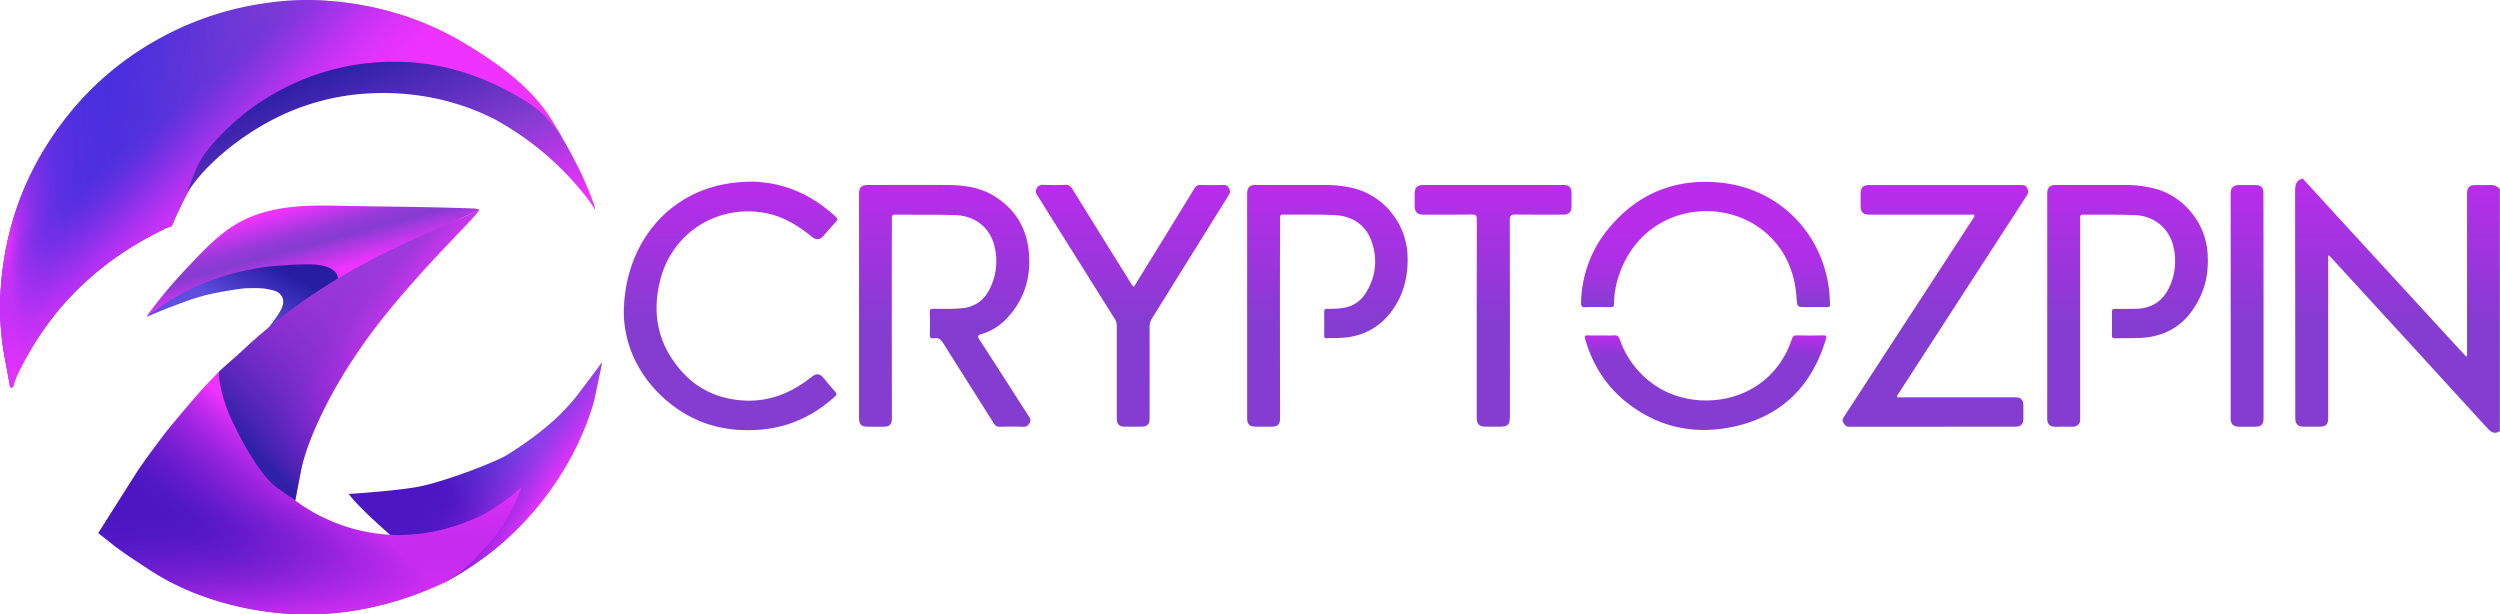 <svg xmlns="http://www.w3.org/2000/svg" xmlns:xlink="http://www.w3.org/1999/xlink" viewBox="0 0 1933.64 475.23"><defs><style>.cls-1{fill:url(#Безымянный_градиент_207);}.cls-2{fill:url(#Безымянный_градиент_207-2);}.cls-3{fill:url(#Безымянный_градиент_207-3);}.cls-4{fill:url(#Безымянный_градиент_207-4);}.cls-5{fill:url(#Безымянный_градиент_207-5);}.cls-6{fill:url(#Безымянный_градиент_207-6);}.cls-7{fill:url(#Безымянный_градиент_207-7);}.cls-8{fill:url(#Безымянный_градиент_207-8);}.cls-9{fill:url(#Безымянный_градиент_215);}.cls-10{fill:url(#Безымянный_градиент_209);}.cls-11{fill:url(#Безымянный_градиент_207-9);}.cls-12{fill:url(#Безымянный_градиент_651);}.cls-13{fill:url(#Безымянный_градиент_894);}.cls-14{fill:url(#Безымянный_градиент_1068);}.cls-15{fill:url(#Безымянный_градиент_1017);}.cls-16{fill:url(#Безымянный_градиент_870);}.cls-17{fill:url(#Безымянный_градиент_874);}.cls-18{fill:url(#Безымянный_градиент_1074);}.cls-19{fill:url(#Безымянный_градиент_768);}.cls-20{fill:url(#Безымянный_градиент_622);}.cls-21{fill:url(#Безымянный_градиент_883);}.cls-22{fill:url(#Безымянный_градиент_310);}.cls-23{fill:url(#Безымянный_градиент_334);}</style><linearGradient id="&#x411;&#x435;&#x437;&#x44B;&#x43C;&#x44F;&#x43D;&#x43D;&#x44B;&#x439;_&#x433;&#x440;&#x430;&#x434;&#x438;&#x435;&#x43D;&#x442;_207" x1="1880.37" y1="575.9" x2="1880.37" y2="772.59" gradientUnits="userSpaceOnUse"><stop offset="0" stop-color="#e5007e"></stop><stop offset="0" stop-color="#ba2ceb"></stop><stop offset="0.57" stop-color="#853cd1"></stop></linearGradient><linearGradient id="&#x411;&#x435;&#x437;&#x44B;&#x43C;&#x44F;&#x43D;&#x43D;&#x44B;&#x439;_&#x433;&#x440;&#x430;&#x434;&#x438;&#x435;&#x43D;&#x442;_207-2" x1="756.65" y1="580.86" x2="756.65" y2="767.88" xlink:href="#&#x411;&#x435;&#x437;&#x44B;&#x43C;&#x44F;&#x43D;&#x43D;&#x44B;&#x439;_&#x433;&#x440;&#x430;&#x434;&#x438;&#x435;&#x43D;&#x442;_207"></linearGradient><linearGradient id="&#x411;&#x435;&#x437;&#x44B;&#x43C;&#x44F;&#x43D;&#x43D;&#x44B;&#x439;_&#x433;&#x440;&#x430;&#x434;&#x438;&#x435;&#x43D;&#x442;_207-3" x1="1522.92" y1="580.88" x2="1522.92" y2="767.9" xlink:href="#&#x411;&#x435;&#x437;&#x44B;&#x43C;&#x44F;&#x43D;&#x43D;&#x44B;&#x439;_&#x433;&#x440;&#x430;&#x434;&#x438;&#x435;&#x43D;&#x442;_207"></linearGradient><linearGradient id="&#x411;&#x435;&#x437;&#x44B;&#x43C;&#x44F;&#x43D;&#x43D;&#x44B;&#x439;_&#x433;&#x440;&#x430;&#x434;&#x438;&#x435;&#x43D;&#x442;_207-4" x1="1671.47" y1="580.89" x2="1671.47" y2="767.85" xlink:href="#&#x411;&#x435;&#x437;&#x44B;&#x43C;&#x44F;&#x43D;&#x43D;&#x44B;&#x439;_&#x433;&#x440;&#x430;&#x434;&#x438;&#x435;&#x43D;&#x442;_207"></linearGradient><linearGradient id="&#x411;&#x435;&#x437;&#x44B;&#x43C;&#x44F;&#x43D;&#x43D;&#x44B;&#x439;_&#x433;&#x440;&#x430;&#x434;&#x438;&#x435;&#x43D;&#x442;_207-5" x1="590.98" y1="578.36" x2="590.98" y2="770.56" xlink:href="#&#x411;&#x435;&#x437;&#x44B;&#x43C;&#x44F;&#x43D;&#x43D;&#x44B;&#x439;_&#x433;&#x440;&#x430;&#x434;&#x438;&#x435;&#x43D;&#x442;_207"></linearGradient><linearGradient id="&#x411;&#x435;&#x437;&#x44B;&#x43C;&#x44F;&#x43D;&#x43D;&#x44B;&#x439;_&#x433;&#x440;&#x430;&#x434;&#x438;&#x435;&#x43D;&#x442;_207-6" x1="1052.61" y1="580.89" x2="1052.61" y2="767.83" xlink:href="#&#x411;&#x435;&#x437;&#x44B;&#x43C;&#x44F;&#x43D;&#x43D;&#x44B;&#x439;_&#x433;&#x440;&#x430;&#x434;&#x438;&#x435;&#x43D;&#x442;_207"></linearGradient><linearGradient id="&#x411;&#x435;&#x437;&#x44B;&#x43C;&#x44F;&#x43D;&#x43D;&#x44B;&#x439;_&#x433;&#x440;&#x430;&#x434;&#x438;&#x435;&#x43D;&#x442;_207-7" x1="902.21" y1="580.81" x2="902.21" y2="767.83" xlink:href="#&#x411;&#x435;&#x437;&#x44B;&#x43C;&#x44F;&#x43D;&#x43D;&#x44B;&#x439;_&#x433;&#x440;&#x430;&#x434;&#x438;&#x435;&#x43D;&#x442;_207"></linearGradient><linearGradient id="&#x411;&#x435;&#x437;&#x44B;&#x43C;&#x44F;&#x43D;&#x43D;&#x44B;&#x439;_&#x433;&#x440;&#x430;&#x434;&#x438;&#x435;&#x43D;&#x442;_207-8" x1="1180.77" y1="580.9" x2="1180.77" y2="767.83" xlink:href="#&#x411;&#x435;&#x437;&#x44B;&#x43C;&#x44F;&#x43D;&#x43D;&#x44B;&#x439;_&#x433;&#x440;&#x430;&#x434;&#x438;&#x435;&#x43D;&#x442;_207"></linearGradient><linearGradient id="&#x411;&#x435;&#x437;&#x44B;&#x43C;&#x44F;&#x43D;&#x43D;&#x44B;&#x439;_&#x433;&#x440;&#x430;&#x434;&#x438;&#x435;&#x43D;&#x442;_215" x1="1345.12" y1="578.49" x2="1345.12" y2="675.43" gradientUnits="userSpaceOnUse"><stop offset="0" stop-color="#e5007e"></stop><stop offset="0" stop-color="#ba2ceb"></stop><stop offset="0.37" stop-color="#b72dea"></stop><stop offset="0.59" stop-color="#af2fe6"></stop><stop offset="0.77" stop-color="#a134df"></stop><stop offset="0.93" stop-color="#8d3ad5"></stop><stop offset="0.98" stop-color="#853cd1"></stop></linearGradient><linearGradient id="&#x411;&#x435;&#x437;&#x44B;&#x43C;&#x44F;&#x43D;&#x43D;&#x44B;&#x439;_&#x433;&#x440;&#x430;&#x434;&#x438;&#x435;&#x43D;&#x442;_209" x1="1345.1" y1="697.18" x2="1345.1" y2="770.41" gradientUnits="userSpaceOnUse"><stop offset="0" stop-color="#e5007e"></stop><stop offset="0" stop-color="#ba2ceb"></stop><stop offset="0.23" stop-color="#873bd2"></stop><stop offset="0.98" stop-color="#853cd1"></stop></linearGradient><linearGradient id="&#x411;&#x435;&#x437;&#x44B;&#x43C;&#x44F;&#x43D;&#x43D;&#x44B;&#x439;_&#x433;&#x440;&#x430;&#x434;&#x438;&#x435;&#x43D;&#x442;_207-9" x1="1763.96" y1="580.89" x2="1763.96" y2="767.83" xlink:href="#&#x411;&#x435;&#x437;&#x44B;&#x43C;&#x44F;&#x43D;&#x43D;&#x44B;&#x439;_&#x433;&#x440;&#x430;&#x434;&#x438;&#x435;&#x43D;&#x442;_207"></linearGradient><linearGradient id="&#x411;&#x435;&#x437;&#x44B;&#x43C;&#x44F;&#x43D;&#x43D;&#x44B;&#x439;_&#x433;&#x440;&#x430;&#x434;&#x438;&#x435;&#x43D;&#x442;_651" x1="255.21" y1="594.64" x2="292.4" y2="731.05" gradientUnits="userSpaceOnUse"><stop offset="0.02" stop-color="#ef32fe"></stop><stop offset="0.17" stop-color="#973ad9"></stop><stop offset="0.24" stop-color="#853cd1"></stop><stop offset="0.41" stop-color="#ef32fe"></stop></linearGradient><linearGradient id="&#x411;&#x435;&#x437;&#x44B;&#x43C;&#x44F;&#x43D;&#x43D;&#x44B;&#x439;_&#x433;&#x440;&#x430;&#x434;&#x438;&#x435;&#x43D;&#x442;_894" x1="30.15" y1="564.6" x2="485.87" y2="646.12" gradientUnits="userSpaceOnUse"><stop offset="0.05" stop-color="#452fde"></stop><stop offset="0.14" stop-color="#4b30dd"></stop><stop offset="0.25" stop-color="#5d34d9"></stop><stop offset="0.39" stop-color="#7939d4"></stop><stop offset="0.4" stop-color="#7d3ad3"></stop><stop offset="0.57" stop-color="#bc36eb"></stop><stop offset="0.7" stop-color="#ef32fe"></stop></linearGradient><linearGradient id="&#x411;&#x435;&#x437;&#x44B;&#x43C;&#x44F;&#x43D;&#x43D;&#x44B;&#x439;_&#x433;&#x440;&#x430;&#x434;&#x438;&#x435;&#x43D;&#x442;_1068" x1="16.12" y1="596.94" x2="397.52" y2="569.64" gradientUnits="userSpaceOnUse"><stop offset="0.03" stop-color="#ef32fe"></stop><stop offset="0.04" stop-color="#e632fc" stop-opacity="0.97"></stop><stop offset="0.06" stop-color="#c131f5" stop-opacity="0.84"></stop><stop offset="0.09" stop-color="#a031ef" stop-opacity="0.72"></stop><stop offset="0.12" stop-color="#8430ea" stop-opacity="0.62"></stop><stop offset="0.15" stop-color="#6d30e5" stop-opacity="0.54"></stop><stop offset="0.18" stop-color="#5c2fe2" stop-opacity="0.48"></stop><stop offset="0.22" stop-color="#502fe0" stop-opacity="0.44"></stop><stop offset="0.26" stop-color="#482fde" stop-opacity="0.41"></stop><stop offset="0.32" stop-color="#462fde" stop-opacity="0.4"></stop><stop offset="0.35" stop-color="#462fde" stop-opacity="0.27"></stop><stop offset="0.4" stop-color="#452fde" stop-opacity="0.15"></stop><stop offset="0.44" stop-color="#452fde" stop-opacity="0.07"></stop><stop offset="0.49" stop-color="#452fde" stop-opacity="0.02"></stop><stop offset="0.54" stop-color="#452fde" stop-opacity="0"></stop><stop offset="0.64" stop-color="#452fde" stop-opacity="0"></stop></linearGradient><linearGradient id="&#x411;&#x435;&#x437;&#x44B;&#x43C;&#x44F;&#x43D;&#x43D;&#x44B;&#x439;_&#x433;&#x440;&#x430;&#x434;&#x438;&#x435;&#x43D;&#x442;_1017" x1="226.65" y1="614.25" x2="86.41" y2="460.64" gradientUnits="userSpaceOnUse"><stop offset="0.03" stop-color="#ef32fe"></stop><stop offset="0.11" stop-color="#ed32fe" stop-opacity="0.99"></stop><stop offset="0.18" stop-color="#e532fc" stop-opacity="0.94"></stop><stop offset="0.25" stop-color="#d932fa" stop-opacity="0.87"></stop><stop offset="0.32" stop-color="#c831f7" stop-opacity="0.77"></stop><stop offset="0.38" stop-color="#b231f3" stop-opacity="0.64"></stop><stop offset="0.45" stop-color="#9730ed" stop-opacity="0.48"></stop><stop offset="0.51" stop-color="#7730e7" stop-opacity="0.3"></stop><stop offset="0.57" stop-color="#532fe1" stop-opacity="0.08"></stop><stop offset="0.59" stop-color="#452fde" stop-opacity="0"></stop><stop offset="0.96" stop-color="#452fde" stop-opacity="0"></stop></linearGradient><linearGradient id="&#x411;&#x435;&#x437;&#x44B;&#x43C;&#x44F;&#x43D;&#x43D;&#x44B;&#x439;_&#x433;&#x440;&#x430;&#x434;&#x438;&#x435;&#x43D;&#x442;_870" x1="507.48" y1="759.36" x2="330.68" y2="855.2" gradientUnits="userSpaceOnUse"><stop offset="0.34" stop-color="#6c5cef"></stop><stop offset="0.72" stop-color="#4c17c2"></stop></linearGradient><linearGradient id="&#x411;&#x435;&#x437;&#x44B;&#x43C;&#x44F;&#x43D;&#x43D;&#x44B;&#x439;_&#x433;&#x440;&#x430;&#x434;&#x438;&#x435;&#x43D;&#x442;_874" x1="467.91" y1="829.04" x2="302.15" y2="715.17" gradientUnits="userSpaceOnUse"><stop offset="0.09" stop-color="#ef32fe"></stop><stop offset="0.18" stop-color="#c32bee" stop-opacity="0.73"></stop><stop offset="0.27" stop-color="#9924de" stop-opacity="0.47"></stop><stop offset="0.35" stop-color="#781ed2" stop-opacity="0.27"></stop><stop offset="0.41" stop-color="#601ac9" stop-opacity="0.12"></stop><stop offset="0.47" stop-color="#5118c4" stop-opacity="0.03"></stop><stop offset="0.51" stop-color="#4c17c2" stop-opacity="0"></stop></linearGradient><linearGradient id="&#x411;&#x435;&#x437;&#x44B;&#x43C;&#x44F;&#x43D;&#x43D;&#x44B;&#x439;_&#x433;&#x440;&#x430;&#x434;&#x438;&#x435;&#x43D;&#x442;_1074" x1="297.96" y1="792.86" x2="135.48" y2="979.59" gradientUnits="userSpaceOnUse"><stop offset="0.12" stop-color="#ef32fe"></stop><stop offset="0.17" stop-color="#ca2cf0"></stop><stop offset="0.25" stop-color="#9d24e0"></stop><stop offset="0.33" stop-color="#7a1fd3"></stop><stop offset="0.4" stop-color="#611aca"></stop><stop offset="0.46" stop-color="#5118c4"></stop><stop offset="0.51" stop-color="#4c17c2"></stop></linearGradient><linearGradient id="&#x411;&#x435;&#x437;&#x44B;&#x43C;&#x44F;&#x43D;&#x43D;&#x44B;&#x439;_&#x433;&#x440;&#x430;&#x434;&#x438;&#x435;&#x43D;&#x442;_768" x1="275.71" y1="952.23" x2="255.07" y2="708.1" gradientUnits="userSpaceOnUse"><stop offset="0.1" stop-color="#ef32fe"></stop><stop offset="0.15" stop-color="#e130f9" stop-opacity="0.91"></stop><stop offset="0.25" stop-color="#bc2aeb" stop-opacity="0.69"></stop><stop offset="0.4" stop-color="#8120d6" stop-opacity="0.33"></stop><stop offset="0.53" stop-color="#4c17c2" stop-opacity="0"></stop></linearGradient><linearGradient id="&#x411;&#x435;&#x437;&#x44B;&#x43C;&#x44F;&#x43D;&#x43D;&#x44B;&#x439;_&#x433;&#x440;&#x430;&#x434;&#x438;&#x435;&#x43D;&#x442;_622" x1="240.86" y1="620.24" x2="189.97" y2="710.28" gradientUnits="userSpaceOnUse"><stop offset="0.21" stop-color="#271da3"></stop><stop offset="0.65" stop-color="#5d4edf"></stop></linearGradient><linearGradient id="&#x411;&#x435;&#x437;&#x44B;&#x43C;&#x44F;&#x43D;&#x43D;&#x44B;&#x439;_&#x433;&#x440;&#x430;&#x434;&#x438;&#x435;&#x43D;&#x442;_883" x1="286.51" y1="489.38" x2="352.53" y2="649.97" gradientUnits="userSpaceOnUse"><stop offset="0.01" stop-color="#2f20a8"></stop><stop offset="0.54" stop-color="#853cd1"></stop><stop offset="0.95" stop-color="#ef32fe"></stop></linearGradient><linearGradient id="&#x411;&#x435;&#x437;&#x44B;&#x43C;&#x44F;&#x43D;&#x43D;&#x44B;&#x439;_&#x433;&#x440;&#x430;&#x434;&#x438;&#x435;&#x43D;&#x442;_310" x1="261.1" y1="660.59" x2="348.16" y2="731.91" gradientUnits="userSpaceOnUse"><stop offset="0.04" stop-color="#913bd6"></stop><stop offset="0.22" stop-color="#853cd1"></stop><stop offset="0.39" stop-color="#8f3bd5"></stop><stop offset="0.73" stop-color="#ef32fe"></stop></linearGradient><linearGradient id="&#x411;&#x435;&#x437;&#x44B;&#x43C;&#x44F;&#x43D;&#x43D;&#x44B;&#x439;_&#x433;&#x440;&#x430;&#x434;&#x438;&#x435;&#x43D;&#x442;_334" x1="210.17" y1="789.03" x2="408.11" y2="601.86" gradientUnits="userSpaceOnUse"><stop offset="0.04" stop-color="#2f20a8"></stop><stop offset="0.07" stop-color="#3a21ad" stop-opacity="0.95"></stop><stop offset="0.29" stop-color="#7a27ca" stop-opacity="0.65"></stop><stop offset="0.5" stop-color="#ad2ce0" stop-opacity="0.41"></stop><stop offset="0.7" stop-color="#d12ff1" stop-opacity="0.24"></stop><stop offset="0.87" stop-color="#e731fb" stop-opacity="0.14"></stop><stop offset="1" stop-color="#ef32fe" stop-opacity="0.1"></stop></linearGradient></defs><title>cz logo1</title><g id="&#x421;&#x43B;&#x43E;&#x439;_6" data-name="&#x421;&#x43B;&#x43E;&#x439; 6"><path class="cls-1" d="M1808.75,577.88q12.69,13.9,25.42,27.78,45.74,49.82,91.47,99.61c2.58,2.81,5.19,5.58,7.95,8.54.83-1.59.5-2.85.5-4q0-61.31,0-122.59c0-4.29,1.93-6.26,6.13-6.28,3.42,0,6.86.19,10.27,0,3.61-.26,6.76.26,9,3.35V771.29l-.3.17c-4.74,2.84-7.36-.2-10.41-3.54q-59-64.63-118.19-129.07c-1.07-1.17-2.16-2.32-3.45-3.71-.78,1.38-.48,2.61-.48,3.75q0,61.14,0,122.29c0,5-1.72,6.64-6.76,6.64h-12.33c-4.31,0-6.35-2.09-6.35-6.49q0-87.87-.1-175.72c0-4.7.61-8.44,5.87-9.71" transform="translate(-25.93 -437.82)"></path><path class="cls-2" d="M690.37,674.33V587.65c0-4.8,2-6.75,6.79-6.75,20.1,0,40.2-.1,60.3,0,12.75.09,25.34,1.33,36.64,8.07,16.69,10,25.92,24.82,27.61,44,1.76,19.84-3.7,37.5-17.94,52a43.11,43.11,0,0,1-18.57,11.21c-3.13.93-3.41,1.67-1.64,4.41,12.8,19.71,25.43,39.54,38.15,59.31,1.09,1.7,1.83,3.05.51,5.2s-2.45,2.85-4.82,2.78q-8.91-.25-17.82,0a5,5,0,0,1-5-2.62c-12.93-20.58-26-41-38.89-61.68-1.92-3.08-3.82-4.86-7.52-4.16-2.32.44-3.17-.47-3.09-2.94.18-5.7.15-11.42,0-17.13-.06-2.15.65-2.65,2.72-2.67,7.41,0,14.82.24,22.24-.47,10.51-1,17.51-6.58,21.83-15.85a47.35,47.35,0,0,0,3-33c-3.63-13.7-14.9-22.66-30-23.16-15.52-.5-31.06-.2-46.58-.38-2.7,0-2.53,1.48-2.53,3.28,0,14.16-.09,28.32-.08,42.48q0,55.85.09,111.68c0,4.8-1.76,6.6-6.46,6.6H697.7c-5.75,0-7.33-1.54-7.33-7.16Z" transform="translate(-25.93 -437.82)"></path><path class="cls-3" d="M1493.12,745.15h91.69c4.29,0,6.11,1.88,6.12,6.23,0,3.54,0,7.08,0,10.62,0,3.77-2.08,5.82-5.88,5.82q-64.41,0-128.83.08c-2.43,0-3.28-1.14-4.39-2.87-1.34-2.08-.56-3.51.57-5.24Q1493.74,696.42,1535,633q8.51-13.05,17-26.12c.48-.73,1.44-1.49,1-2.38-.51-1.17-1.81-.62-2.74-.63q-39.07,0-78.13,0c-5.35,0-7.11-1.79-7.12-7.19q0-4.46,0-8.91c0-4.86,1.94-6.83,6.72-6.83q58.59,0,117.19,0c2.13,0,3.8,0,5,2.42s.82,3.87-.48,5.87q-49.48,76.27-98.85,152.61C1494.06,742.69,1493.14,743.49,1493.12,745.15Z" transform="translate(-25.93 -437.82)"></path><path class="cls-4" d="M1609.38,674V587.63c0-4.79,2-6.73,6.82-6.73,17.48,0,35,0,52.43,0a92.47,92.47,0,0,1,24.73,3c21.8,6.08,38.41,26.52,40,49.22.74,10.82-.21,21.45-4.49,31.57-9,21.27-24.49,33.61-48.09,34.53-6.28.25-12.57.11-18.85.27-1.92,0-2.57-.53-2.54-2.5q.18-8.91,0-17.82c0-2,.71-2.48,2.58-2.45,5.25.08,10.5,0,15.76-.06,12.78-.17,21.59-6.26,26.62-17.94a47.6,47.6,0,0,0,2.68-29.84c-3.24-14.49-14.87-24.15-30.21-24.71-13.12-.48-26.27-.22-39.4-.35-1.89,0-2.78.55-2.57,2.54a25,25,0,0,1,0,2.74q0,76.06,0,152.12c0,2,0,3.77-1.79,5.23a5.17,5.17,0,0,1-3.65,1.42c-4.68-.07-9.37,0-14.05,0-3.93,0-6-2.11-6-6.13Q1609.38,717.83,1609.38,674Z" transform="translate(-25.93 -437.82)"></path><path class="cls-5" d="M508.39,680.54c.06-51.84,31.66-91.14,76.8-100.06,32.94-6.5,62.13,2,87,24.79,1.53,1.41,2,2.33.32,4.06-3.47,3.63-6.66,7.52-10,11.27-2.44,2.73-5.48,2.93-8.31.63-10.73-8.73-22.16-16-36.07-18.64-36.7-6.88-71.5,14.54-81.22,50.59-7.33,27.18-2.13,51.9,17.13,72.84,11.89,12.92,27,19.82,44.59,21.4,21,1.9,39-5.25,55.08-18.12,3.67-2.94,6.3-2.65,9.23.89s5.76,7.1,8.84,10.46c1.56,1.7,1.3,2.63-.3,4.07-16.26,14.7-35.09,23.5-57.06,25.39-25.11,2.16-48.2-3.38-68.32-18.74C521,732.16,509,706.12,508.39,680.54Z" transform="translate(-25.93 -437.82)"></path><path class="cls-6" d="M990.54,674.27V587.58c0-4.62,2-6.68,6.52-6.68,17.71,0,35.41,0,53.11,0a99.48,99.48,0,0,1,21.08,2.13c24.61,5.41,42.59,27.52,43.38,52.84.47,15.06-2.71,29-11.48,41.44-10.13,14.38-24.18,21.42-41.64,21.92-3.08.08-6.17,0-9.25.19-1.66.07-2.16-.57-2.14-2.18.07-6.06.11-12.11,0-18.16,0-2.11.86-2.43,2.64-2.4a79.85,79.85,0,0,0,10.59-.46c8.38-1,14.83-5,19.21-12.19,7.52-12.35,9-25.65,4.35-39.14-4.58-13.23-14.93-20-28.67-20.7-13.22-.64-26.49-.23-39.74-.42-2.71,0-2.51,1.5-2.51,3.3,0,17.7-.09,35.4-.08,53.1q0,50.54.09,101.08c0,4.8-1.75,6.56-6.5,6.56H997.14c-4.74,0-6.6-1.83-6.6-6.52Z" transform="translate(-25.93 -437.82)"></path><path class="cls-7" d="M903,659.61q4.74-7.7,9.48-15.36,18.59-30.16,37.1-60.38c1.36-2.22,2.78-3.15,5.44-3,5.58.23,11.19.15,16.78,0a4.53,4.53,0,0,1,4.68,2.49c1.25,2.15.89,3.66-.31,5.58Q946.57,636.45,917,684a12,12,0,0,0-1.89,6.72c.07,23.53,0,47.06,0,70.59,0,4.75-1.77,6.51-6.56,6.51-4.34,0-8.68,0-13,0-3.76,0-5.83-2.09-5.84-5.87q0-36,0-72a9.62,9.62,0,0,0-1.55-5.44q-30-47.85-60-95.74c-1.12-1.78-1.56-3.12-.37-5.22a4.7,4.7,0,0,1,4.86-2.74c5.7.15,11.43.24,17.13,0,2.84-.13,4.25,1,5.64,3.28q22.5,36.4,45.17,72.71C901.26,657.74,901.58,658.89,903,659.61Z" transform="translate(-25.93 -437.82)"></path><path class="cls-8" d="M1168.11,684.6c0-25.69,0-51.39.08-77.09,0-3.08-.87-3.79-3.83-3.75-12.67.16-25.35.08-38,.06-4.12,0-6.22-2.14-6.24-6.27,0-3.43,0-6.85,0-10.28,0-4.27,2.14-6.37,6.49-6.37H1235.2c4.3,0,6.23,1.92,6.25,6.16q0,5.15,0,10.28c0,4.41-2,6.48-6.38,6.48-12.33,0-24.67.14-37-.07-3.41-.06-4.39.76-4.39,4.31q.19,76.07.09,152.12c0,6-1.6,7.64-7.61,7.64h-11.65c-4.29,0-6.39-2.13-6.39-6.47Q1168.11,723,1168.11,684.6Z" transform="translate(-25.93 -437.82)"></path><path class="cls-9" d="M1428.49,675.35H1423c-7.09,0-7,0-7.49-7.12-1.5-20.6-9.13-38.41-25.33-51.64-34.24-28-94.9-19-112.43,35.31a67.76,67.76,0,0,0-3.4,20.51c0,2.43-.75,3.05-3.11,3-6.39-.16-12.79-.22-19.18,0-2.89.11-3.31-1-3.24-3.51a92.21,92.21,0,0,1,22.81-59.15c21.8-25.41,49.86-36.68,83.13-33.85,45.45,3.86,79.87,37.21,85.83,82.5.51,3.84.5,7.74.82,11.6.14,1.78-.49,2.43-2.31,2.37C1435.57,675.27,1432,675.35,1428.49,675.35Z" transform="translate(-25.93 -437.82)"></path><path class="cls-10" d="M1264.68,697.28c3.2,0,6.41.22,9.59-.07,2.7-.25,3.71.91,4.55,3.28a70.49,70.49,0,0,0,27.88,35.8c32.36,21.64,88.49,13.48,105.15-36.14.74-2.23,1.63-3,4-2.94,6.62.19,13.25.14,19.87,0,2.26,0,3.29.1,2.46,2.9-10.63,35.88-33.72,59.2-70.31,67.48-29.84,6.76-57.88,1.38-82.55-17.54-16.66-12.78-27.46-29.64-33.28-49.78-.75-2.58-.15-3.18,2.37-3.06C1257.82,697.4,1261.25,697.28,1264.68,697.28Z" transform="translate(-25.93 -437.82)"></path><path class="cls-11" d="M1776.68,674.26q0,43.49,0,87c0,4.8-1.76,6.6-6.46,6.6h-12.67c-4.14,0-6.3-2.11-6.3-6.18q0-87.32,0-174.61c0-3.86,2.22-6.1,6-6.12q6.68,0,13.35,0,6,0,6,6Q1776.7,630.61,1776.68,674.26Z" transform="translate(-25.93 -437.82)"></path></g><g id="&#x421;&#x43B;&#x43E;&#x439;_7" data-name="&#x421;&#x43B;&#x43E;&#x439; 7"><path class="cls-12" d="M396.46,600a15.65,15.65,0,0,0-2.69-.84c-2.32-.2-24.56-.85-37.3-1.1-16.87-.32-34.6-.52-51.47-.76l-2.7-.06c-18.56-.23-37.13-1.35-55.63,1.29-16.49,2.36-31.84,7.47-45.46,17.49-10.87,8-20,17.7-29.17,27.45a378.74,378.74,0,0,0-30.66,36.17c-.48.66-2,3.09-2,3.09s5.12-2.71,6.08-3.34c3.07-2,12.91-8,13.43-8.36,10.53-6.9,45-21.48,70-25.53a178.22,178.22,0,0,1,30.5-2.49c6.43.07,12.91.15,19.19,2,2.93.86,8.65,9.16,8.65,9.16s14.77-7.55,18.41-9.85C314.9,638.42,326.5,634,336.2,629c4.72-2.43,9.86-4.58,14.65-6.9C354.56,620.32,396.46,600,396.46,600Z" transform="translate(-25.93 -437.82)"></path><path class="cls-13" d="M454.33,533.61c-15.36-26.44-41-45.31-68.74-62-34.82-20.91-72.67-31.54-113-33.59A215.13,215.13,0,0,0,231,440.29a236.61,236.61,0,0,0-70.46,21.45Q98,492.25,61.38,551.27C38,589,26.78,630.14,25.93,674.31a228.21,228.21,0,0,0,1.22,23.1c1.2,13,4.4,25.77,6.38,38.69.12.79.42,1.39,1.31,1.42a1.25,1.25,0,0,0,1.32-1.1c1.56-6.24,4.61-11.86,7.56-17.47,24.88-47.27,62.21-81.48,110.2-104.4.79-.38,1.52-.64,2.46-1,1.63-.64,2.22-.39,2.68-1.54s.78-1.81,1.22-2.89c4.91-11.9,20.6-41,21.42-42.18,18.22-25.64,41.13-45.78,69.39-59.84A173.89,173.89,0,0,1,305.51,490c51.11-6.87,97.55,4.82,138.75,36.33a41.72,41.72,0,0,1,8.38,8.57c2.68,3.67,6.43,7.18,8.91,11C459.46,541.72,456.64,537.6,454.33,533.61Z" transform="translate(-25.93 -437.82)"></path></g><g id="&#x421;&#x43B;&#x43E;&#x439;_18" data-name="&#x421;&#x43B;&#x43E;&#x439; 18"><path class="cls-14" d="M454.33,533.61c-15.36-26.44-41-45.31-68.74-62-34.82-20.91-72.67-31.54-113-33.59A215.13,215.13,0,0,0,231,440.29a236.61,236.61,0,0,0-70.46,21.45Q98,492.25,61.38,551.27C38,589,26.78,630.14,25.93,674.31a228.21,228.21,0,0,0,1.22,23.1c1.2,13,4.4,25.77,6.38,38.69.12.79.42,1.39,1.31,1.42a1.25,1.25,0,0,0,1.32-1.1c1.56-6.24,4.61-11.86,7.56-17.47,24.88-47.27,62.21-81.48,110.2-104.4.79-.38,1.52-.64,2.46-1,1.63-.64,2.22-.39,2.68-1.54s.78-1.81,1.22-2.89c4.91-11.9,20.6-41,21.42-42.18,18.22-25.64,41.13-45.78,69.39-59.84A173.89,173.89,0,0,1,305.51,490c51.11-6.87,97.55,4.82,138.75,36.33a41.72,41.72,0,0,1,8.38,8.57c2.68,3.67,6.43,7.18,8.91,11C459.46,541.72,456.64,537.6,454.33,533.61Z" transform="translate(-25.93 -437.82)"></path></g><g id="&#x421;&#x43B;&#x43E;&#x439;_19" data-name="&#x421;&#x43B;&#x43E;&#x439; 19"><path class="cls-15" d="M454.33,533.61c-15.36-26.44-41-45.31-68.74-62-34.82-20.91-72.67-31.54-113-33.59A215.13,215.13,0,0,0,231,440.29a236.61,236.61,0,0,0-70.46,21.45Q98,492.25,61.38,551.27C38,589,26.78,630.14,25.93,674.31a228.21,228.21,0,0,0,1.22,23.1c1.2,13,4.4,25.77,6.38,38.69.12.79.42,1.39,1.31,1.42a1.25,1.25,0,0,0,1.32-1.1c1.56-6.24,4.61-11.86,7.56-17.47,24.88-47.27,62.21-81.48,110.2-104.4.79-.38,1.52-.64,2.46-1,1.63-.64,2.22-.39,2.68-1.54s.78-1.81,1.22-2.89c4.91-11.9,20.6-41,21.42-42.18,18.22-25.64,41.13-45.78,69.39-59.84A173.89,173.89,0,0,1,305.51,490c51.11-6.87,97.55,4.82,138.75,36.33a41.72,41.72,0,0,1,8.38,8.57c2.68,3.67,6.43,7.18,8.91,11C459.46,541.72,456.64,537.6,454.33,533.61Z" transform="translate(-25.93 -437.82)"></path></g><g id="&#x421;&#x43B;&#x43E;&#x439;_16" data-name="&#x421;&#x43B;&#x43E;&#x439; 16"><path class="cls-16" d="M295.63,819.88s34.57-2.2,52.48-5.34c20.86-3.66,61.35-19.52,69.37-24.43a271,271,0,0,0,28-19.6,174.32,174.32,0,0,0,24.68-24c3.88-4.76,21.46-28.42,21.46-28.42s-5.21,25.82-7,32.45a227.43,227.43,0,0,1-16.38,39.57,240.37,240.37,0,0,1-61.65,74.19,268.19,268.19,0,0,1-26.93,18.51c-3.39,2-6,3.41-6,3.41-1.54.84-4.35,2.34-4.35,2.34h0s-9.77-8-10.33-8.55c-9.63-9.66-35.88-32-48.86-44.55C299.27,825,295.63,819.88,295.63,819.88Z" transform="translate(-25.93 -437.82)"></path></g><g id="&#x421;&#x43B;&#x43E;&#x439;_17" data-name="&#x421;&#x43B;&#x43E;&#x439; 17"><path class="cls-17" d="M295.63,819.88s34.57-2.2,52.48-5.34c20.86-3.66,61.35-19.52,69.37-24.43a271,271,0,0,0,28-19.6,174.32,174.32,0,0,0,24.68-24c3.88-4.76,21.46-28.42,21.46-28.42s-5.21,25.82-7,32.45a227.43,227.43,0,0,1-16.38,39.57,240.37,240.37,0,0,1-61.65,74.19,268.19,268.19,0,0,1-26.93,18.51c-3.39,2-6,3.41-6,3.41-1.54.84-4.35,2.34-4.35,2.34h0s-9.77-8-10.33-8.55c-9.63-9.66-35.88-32-48.86-44.55C299.27,825,295.63,819.88,295.63,819.88Z" transform="translate(-25.93 -437.82)"></path></g><g id="&#x421;&#x43B;&#x43E;&#x439;_13" data-name="&#x421;&#x43B;&#x43E;&#x439; 13"><path class="cls-18" d="M132.09,802.42c7-10.27,12.75-17.92,20.36-28.06,3.92-5.21,10.87-13.38,22.45-27,6.71-7.89,14-15.75,20.47-22,.71-.69,4.39-4.1,4.39-4.1s1.22,13.94,2.1,19.31c4,24.54,15.55,44.53,24.35,56.43a136.49,136.49,0,0,0,100.42,54.45,139.13,139.13,0,0,0,38.18-3.18c7.84-1.75,24.21-6.34,37.65-14a174.12,174.12,0,0,0,15.14-10.08c2.74-1.94,8.34-6.74,8.46-6.85.6-.55,3.17-2.43,3.17-2.43s-1.6,4.54-2.27,6.09c-3.33,7.79-5,11.64-8.62,17.54A144.08,144.08,0,0,1,400.7,861.6c-9.66,10.53-16.51,18-28,24.89-5.86,3.51-10.24,5.26-19,8.76a251.38,251.38,0,0,1-37.15,11.6A245.07,245.07,0,0,1,268.75,913a239.78,239.78,0,0,1-44.67-3.36A236.73,236.73,0,0,1,180.37,898a196.15,196.15,0,0,1-40.22-20.39c-12.34-8.11-20.8-13.62-26.77-18.41-2.45-2-11.49-9.07-11.49-9.07" transform="translate(-25.93 -437.82)"></path></g><g id="&#x421;&#x43B;&#x43E;&#x439;_15" data-name="&#x421;&#x43B;&#x43E;&#x439; 15"><path class="cls-19" d="M132.09,802.42c7-10.27,12.75-17.92,20.36-28.06,3.92-5.21,10.87-13.38,22.45-27,6.71-7.89,13.62-14.91,20.37-21.91.7-.72,4.29-4.28,4.29-4.28s1.42,14,2.3,19.39c4,24.54,15.55,44.53,24.35,56.43a136.49,136.49,0,0,0,100.42,54.45,139.13,139.13,0,0,0,38.18-3.18c7.84-1.75,23.18-5.17,37-14,6.46-4.1,21.28-14.88,22.73-16,2.29-1.7,3.44-2.55,3.56-2.66.61-.55.93-.91,1.1-.82.51.27-1.29,4.55-2,6.11-3.33,7.79-5,11.68-8.65,17.59-1.39,2.24-6.87,10.94-17.92,23-9.66,10.53-16.51,18-28,24.89-5.86,3.51-10.24,5.26-19,8.76a251.38,251.38,0,0,1-37.15,11.6A245.07,245.07,0,0,1,268.75,913a239.78,239.78,0,0,1-44.67-3.36A236.73,236.73,0,0,1,180.37,898a196.15,196.15,0,0,1-40.22-20.39c-12.34-8.11-20.8-13.62-26.77-18.41-2.45-2-11.49-9.07-11.49-9.07" transform="translate(-25.93 -437.82)"></path></g><g id="&#x421;&#x43B;&#x43E;&#x439;_12" data-name="&#x421;&#x43B;&#x43E;&#x439; 12"><path class="cls-20" d="M139.42,682.7c4.76-1.68,11.1-4.68,19.64-7.86,18.76-7,18-6.42,23.06-7.94,7.77-2.33,29.28-6.1,35.31-6.16,6.75-.07,12.72-.51,20.92,2a9.59,9.59,0,0,1,6,5.17,9.11,9.11,0,0,1,.39,5.52c-.41,1.29-.76,3.65-5.4,10.23-1.7,2.4-2.58,3.43-5.92,8-2.58,3.57-2.71,3.87-2.6,4,.66.74,10-7.35,26.4-19.4,8.37-6.16,14.68-10.48,19.63-13.77,4.05-2.69,7.46-4.86,9.82-6.34a7.82,7.82,0,0,0,.48-4.37,8.56,8.56,0,0,0-3-4.68c-4-3.53-12.32-4.52-14.69-4.67-7.39-.44-19,.23-19,.23-8.57.77-16,.81-27.69,3-10.29,1.88-17.9,4-20.22,4.71a185,185,0,0,0-24.25,8.8,173.36,173.36,0,0,0-21.81,11.69c-2.53,1.54-4,2.52-10.09,6.78C144.57,678.89,140.26,681.79,139.42,682.7Z" transform="translate(-25.93 -437.82)"></path></g><g id="&#x421;&#x43B;&#x43E;&#x439;_11" data-name="&#x421;&#x43B;&#x43E;&#x439; 11"><path class="cls-21" d="M171,586.32c8.4-12,14.24-18.27,24.64-27.7A207.77,207.77,0,0,1,236.2,530.7,181.82,181.82,0,0,1,312.76,510c16-.73,54.62-.92,95.79,20.06a231.47,231.47,0,0,1,58.24,45.31c12.86,14,17.43,21.58,17.43,21.58.81,1.34,1.78,3,2,2.93.78-.36-5.6-18-14.18-34.83-8.19-16-15.19-29.44-29.53-41.66-6.35-5.4-11.51-8.35-19-12.6a197.86,197.86,0,0,0-51.33-20.47,185.9,185.9,0,0,0-186,63.85C178.22,564.08,173.63,578.5,171,586.32Z" transform="translate(-25.93 -437.82)"></path></g><g id="&#x421;&#x43B;&#x43E;&#x439;_9" data-name="&#x421;&#x43B;&#x43E;&#x439; 9"><path class="cls-22" d="M202.16,719c13.7-11.43,16.94-16.51,41.88-36.11,62.25-48.93,130.82-70.54,150.74-82.37.35-.21,1.43-.85,1.68-.59,1.4,1.48-26.42,28-51.95,57.15-15.87,18.11-39,44.8-60.3,82.66-2.57,4.57-20.66,37.09-25.52,62.16-.31,1.59-4.4,23-4.4,23s-12.13-8.42-13.33-9.39c-14.45-11.7-23.59-28.14-30.87-42.92C203.57,756.9,197.22,739.87,196,734a42.61,42.61,0,0,1-.77-8.46" transform="translate(-25.93 -437.82)"></path></g><g id="&#x421;&#x43B;&#x43E;&#x439;_10" data-name="&#x421;&#x43B;&#x43E;&#x439; 10"><path class="cls-23" d="M202.27,719c13.71-11.44,16.83-16.42,41.77-36,62.25-48.93,130.82-70.54,150.74-82.37.35-.21,1.43-.85,1.68-.59,1.4,1.48-26.42,28-51.95,57.15-15.87,18.11-39,44.8-60.3,82.66-2.57,4.57-20.66,37.09-25.52,62.16-.31,1.59-4.41,23-4.41,23l-12.8-9c-15.1-10.69-28-36.42-35.27-51.2A112,112,0,0,1,196,734a42.61,42.61,0,0,1-.77-8.46" transform="translate(-25.93 -437.82)"></path></g></svg>